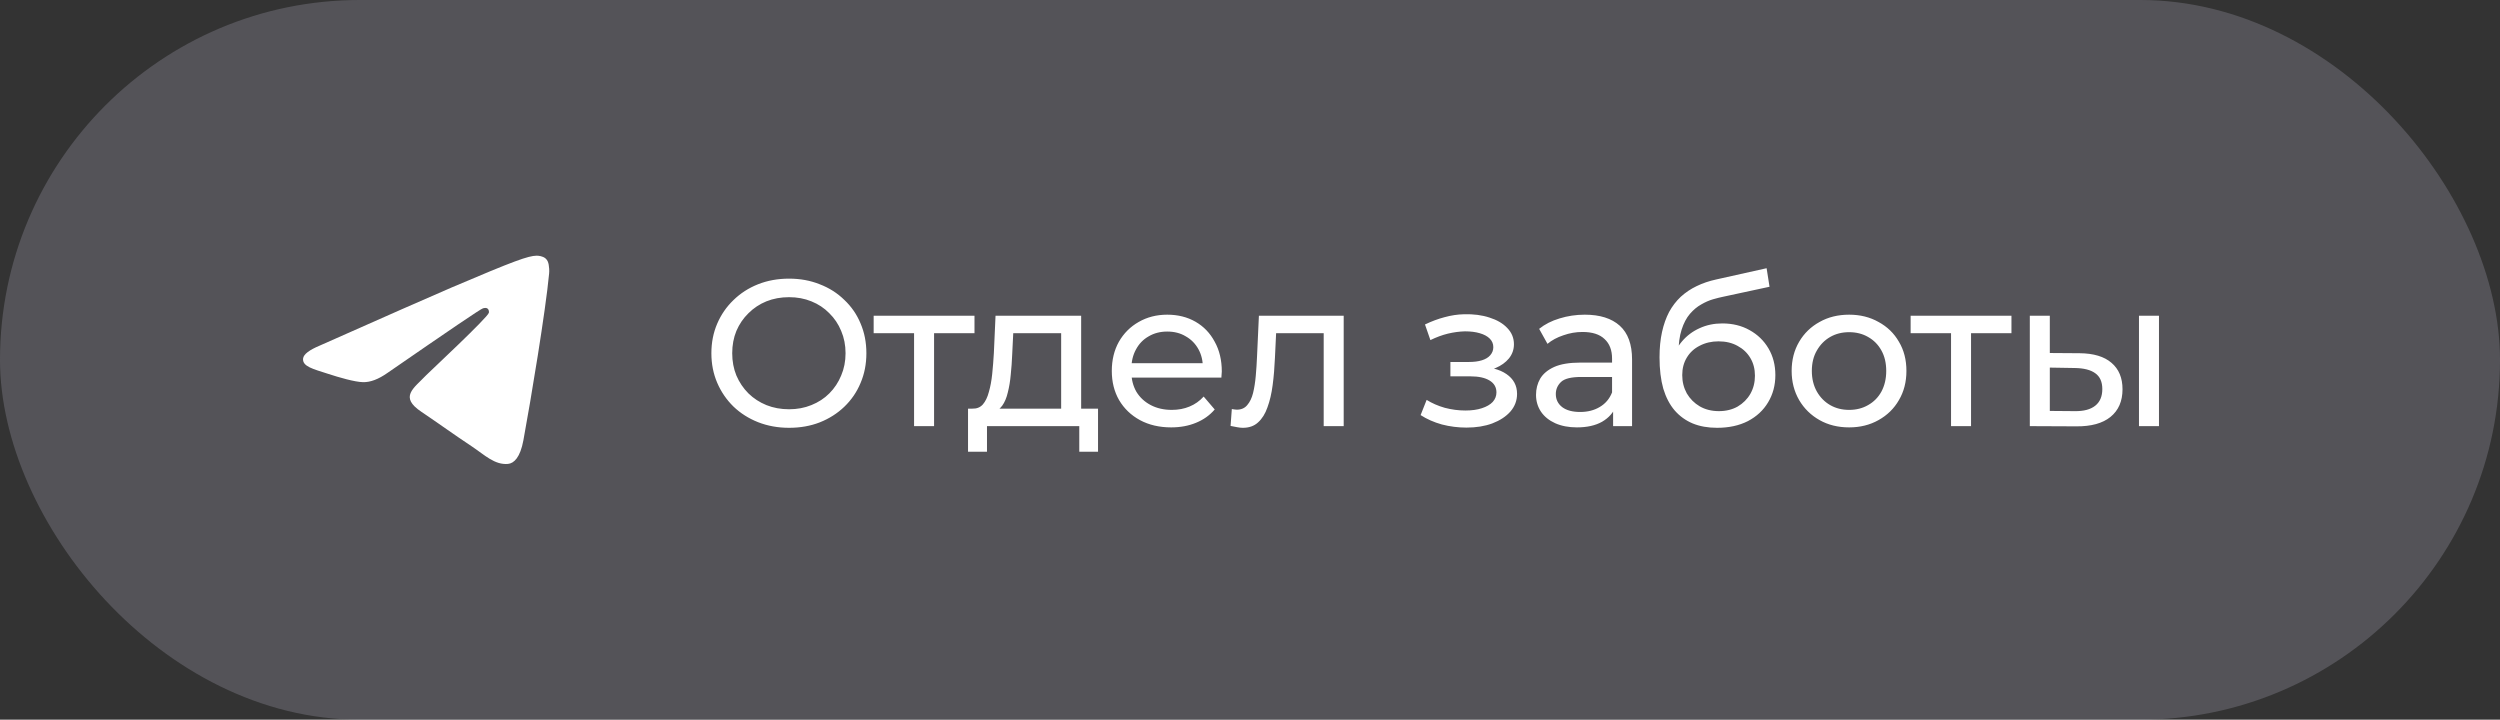 <?xml version="1.0" encoding="UTF-8"?> <svg xmlns="http://www.w3.org/2000/svg" width="132" height="38" viewBox="0 0 132 38" fill="none"><rect x="0" y="0" width="132" height="38" fill="#333333" stroke="none"/><rect width="132" height="38" rx="19" fill="#AFABBF" fill-opacity="0.27"></rect><path fill-rule="evenodd" clip-rule="evenodd" d="M16.89 18.244C20.379 16.697 22.702 15.668 23.868 15.17C27.188 13.755 27.885 13.51 28.334 13.5C28.433 13.5 28.653 13.52 28.802 13.643C28.922 13.744 28.952 13.877 28.972 13.979C28.992 14.08 29.012 14.294 28.992 14.457C28.812 16.391 28.035 21.085 27.636 23.243C27.467 24.159 27.138 24.465 26.819 24.495C26.121 24.556 25.593 24.027 24.925 23.579C23.868 22.876 23.28 22.439 22.253 21.746C21.067 20.952 21.834 20.515 22.512 19.802C22.692 19.619 25.752 16.768 25.812 16.514C25.822 16.483 25.822 16.361 25.752 16.3C25.682 16.239 25.582 16.259 25.503 16.279C25.393 16.3 23.718 17.44 20.459 19.69C19.98 20.026 19.552 20.189 19.163 20.178C18.734 20.168 17.917 19.934 17.299 19.731C16.551 19.486 15.953 19.354 16.003 18.926C16.033 18.702 16.332 18.478 16.89 18.244Z" fill="white"></path><path d="M41.664 22.588C41.077 22.588 40.531 22.489 40.025 22.291C39.526 22.093 39.094 21.818 38.727 21.466C38.36 21.107 38.074 20.689 37.869 20.212C37.664 19.735 37.561 19.215 37.561 18.65C37.561 18.085 37.664 17.565 37.869 17.088C38.074 16.611 38.36 16.197 38.727 15.845C39.094 15.486 39.526 15.207 40.025 15.009C40.524 14.811 41.07 14.712 41.664 14.712C42.251 14.712 42.79 14.811 43.281 15.009C43.78 15.2 44.212 15.475 44.579 15.834C44.953 16.186 45.239 16.6 45.437 17.077C45.642 17.554 45.745 18.078 45.745 18.65C45.745 19.222 45.642 19.746 45.437 20.223C45.239 20.7 44.953 21.118 44.579 21.477C44.212 21.829 43.78 22.104 43.281 22.302C42.79 22.493 42.251 22.588 41.664 22.588ZM41.664 21.609C42.089 21.609 42.482 21.536 42.841 21.389C43.208 21.242 43.523 21.037 43.787 20.773C44.058 20.502 44.267 20.186 44.414 19.827C44.568 19.468 44.645 19.075 44.645 18.65C44.645 18.225 44.568 17.832 44.414 17.473C44.267 17.114 44.058 16.802 43.787 16.538C43.523 16.267 43.208 16.058 42.841 15.911C42.482 15.764 42.089 15.691 41.664 15.691C41.231 15.691 40.832 15.764 40.465 15.911C40.106 16.058 39.79 16.267 39.519 16.538C39.248 16.802 39.035 17.114 38.881 17.473C38.734 17.832 38.661 18.225 38.661 18.65C38.661 19.075 38.734 19.468 38.881 19.827C39.035 20.186 39.248 20.502 39.519 20.773C39.79 21.037 40.106 21.242 40.465 21.389C40.832 21.536 41.231 21.609 41.664 21.609ZM48.263 22.5V17.319L48.527 17.594H46.129V16.67H51.453V17.594H49.066L49.319 17.319V22.5H48.263ZM56.029 22.005V17.594H53.499L53.444 18.716C53.429 19.083 53.404 19.438 53.367 19.783C53.338 20.12 53.286 20.432 53.213 20.718C53.147 21.004 53.048 21.239 52.916 21.422C52.784 21.605 52.608 21.719 52.388 21.763L51.343 21.576C51.571 21.583 51.754 21.51 51.893 21.356C52.032 21.195 52.139 20.975 52.212 20.696C52.293 20.417 52.352 20.102 52.388 19.75C52.425 19.391 52.454 19.02 52.476 18.639L52.564 16.67H57.085V22.005H56.029ZM51.112 23.853V21.576H57.976V23.853H56.986V22.5H52.113V23.853H51.112ZM61.838 22.566C61.215 22.566 60.664 22.438 60.188 22.181C59.718 21.924 59.352 21.572 59.088 21.125C58.831 20.678 58.703 20.164 58.703 19.585C58.703 19.006 58.828 18.492 59.077 18.045C59.334 17.598 59.682 17.249 60.122 17C60.569 16.743 61.072 16.615 61.629 16.615C62.194 16.615 62.692 16.74 63.125 16.989C63.557 17.238 63.895 17.59 64.137 18.045C64.386 18.492 64.511 19.017 64.511 19.618C64.511 19.662 64.507 19.713 64.5 19.772C64.5 19.831 64.496 19.886 64.489 19.937H59.528V19.178H63.939L63.51 19.442C63.517 19.068 63.44 18.734 63.279 18.441C63.117 18.148 62.894 17.92 62.608 17.759C62.329 17.59 62.003 17.506 61.629 17.506C61.262 17.506 60.936 17.59 60.65 17.759C60.364 17.92 60.14 18.151 59.979 18.452C59.818 18.745 59.737 19.083 59.737 19.464V19.64C59.737 20.029 59.825 20.377 60.001 20.685C60.184 20.986 60.437 21.22 60.76 21.389C61.083 21.558 61.453 21.642 61.871 21.642C62.215 21.642 62.527 21.583 62.806 21.466C63.092 21.349 63.341 21.173 63.554 20.938L64.137 21.62C63.873 21.928 63.543 22.163 63.147 22.324C62.758 22.485 62.322 22.566 61.838 22.566ZM64.974 22.489L65.04 21.598C65.092 21.605 65.139 21.613 65.183 21.62C65.227 21.627 65.268 21.631 65.304 21.631C65.539 21.631 65.722 21.55 65.854 21.389C65.994 21.228 66.096 21.015 66.162 20.751C66.228 20.48 66.276 20.175 66.305 19.838C66.335 19.501 66.357 19.163 66.371 18.826L66.47 16.67H70.947V22.5H69.891V17.286L70.144 17.594H67.152L67.394 17.275L67.317 18.892C67.295 19.405 67.255 19.886 67.196 20.333C67.138 20.78 67.046 21.173 66.921 21.51C66.804 21.847 66.639 22.111 66.426 22.302C66.221 22.493 65.953 22.588 65.623 22.588C65.528 22.588 65.425 22.577 65.315 22.555C65.213 22.54 65.099 22.518 64.974 22.489ZM77.428 22.577C76.988 22.577 76.556 22.522 76.13 22.412C75.712 22.295 75.338 22.13 75.008 21.917L75.327 21.114C75.606 21.29 75.925 21.429 76.284 21.532C76.644 21.627 77.007 21.675 77.373 21.675C77.711 21.675 78 21.635 78.242 21.554C78.492 21.473 78.682 21.363 78.814 21.224C78.946 21.077 79.012 20.909 79.012 20.718C79.012 20.447 78.891 20.238 78.649 20.091C78.407 19.944 78.07 19.871 77.637 19.871H76.581V19.112H77.571C77.828 19.112 78.052 19.083 78.242 19.024C78.433 18.965 78.58 18.877 78.682 18.76C78.792 18.635 78.847 18.492 78.847 18.331C78.847 18.155 78.785 18.005 78.66 17.88C78.536 17.755 78.36 17.66 78.132 17.594C77.912 17.528 77.652 17.495 77.351 17.495C77.058 17.502 76.757 17.543 76.449 17.616C76.149 17.689 75.841 17.803 75.525 17.957L75.239 17.132C75.591 16.963 75.936 16.835 76.273 16.747C76.618 16.652 76.959 16.6 77.296 16.593C77.802 16.578 78.253 16.637 78.649 16.769C79.045 16.894 79.357 17.077 79.584 17.319C79.819 17.561 79.936 17.847 79.936 18.177C79.936 18.456 79.848 18.705 79.672 18.925C79.496 19.138 79.262 19.306 78.968 19.431C78.675 19.556 78.338 19.618 77.956 19.618L78 19.365C78.653 19.365 79.166 19.493 79.54 19.75C79.914 20.007 80.101 20.355 80.101 20.795C80.101 21.147 79.984 21.459 79.749 21.73C79.515 21.994 79.196 22.203 78.792 22.357C78.396 22.504 77.942 22.577 77.428 22.577ZM85.172 22.5V21.268L85.117 21.037V18.936C85.117 18.489 84.985 18.144 84.721 17.902C84.464 17.653 84.075 17.528 83.555 17.528C83.21 17.528 82.873 17.587 82.543 17.704C82.213 17.814 81.934 17.964 81.707 18.155L81.267 17.363C81.567 17.121 81.927 16.938 82.345 16.813C82.77 16.681 83.214 16.615 83.676 16.615C84.475 16.615 85.091 16.809 85.524 17.198C85.956 17.587 86.173 18.181 86.173 18.98V22.5H85.172ZM83.258 22.566C82.825 22.566 82.444 22.493 82.114 22.346C81.791 22.199 81.542 21.998 81.366 21.741C81.19 21.477 81.102 21.18 81.102 20.85C81.102 20.535 81.175 20.249 81.322 19.992C81.476 19.735 81.721 19.53 82.059 19.376C82.403 19.222 82.865 19.145 83.445 19.145H85.293V19.904H83.489C82.961 19.904 82.605 19.992 82.422 20.168C82.238 20.344 82.147 20.557 82.147 20.806C82.147 21.092 82.26 21.323 82.488 21.499C82.715 21.668 83.03 21.752 83.434 21.752C83.83 21.752 84.174 21.664 84.468 21.488C84.768 21.312 84.985 21.055 85.117 20.718L85.326 21.444C85.186 21.789 84.941 22.064 84.589 22.269C84.237 22.467 83.793 22.566 83.258 22.566ZM90.659 22.588C90.175 22.588 89.746 22.511 89.372 22.357C89.006 22.203 88.69 21.976 88.426 21.675C88.162 21.367 87.961 20.982 87.821 20.52C87.689 20.051 87.623 19.501 87.623 18.87C87.623 18.371 87.667 17.924 87.755 17.528C87.843 17.132 87.968 16.78 88.129 16.472C88.298 16.164 88.503 15.896 88.745 15.669C88.995 15.442 89.273 15.255 89.581 15.108C89.897 14.954 90.241 14.837 90.615 14.756L93.277 14.162L93.431 15.141L90.978 15.669C90.832 15.698 90.656 15.742 90.45 15.801C90.245 15.86 90.036 15.951 89.823 16.076C89.611 16.193 89.413 16.358 89.229 16.571C89.046 16.784 88.899 17.062 88.789 17.407C88.679 17.744 88.624 18.162 88.624 18.661C88.624 18.8 88.628 18.907 88.635 18.98C88.643 19.053 88.65 19.127 88.657 19.2C88.672 19.273 88.683 19.383 88.69 19.53L88.25 19.079C88.368 18.676 88.555 18.324 88.811 18.023C89.068 17.722 89.376 17.491 89.735 17.33C90.102 17.161 90.502 17.077 90.934 17.077C91.477 17.077 91.957 17.194 92.375 17.429C92.801 17.664 93.134 17.986 93.376 18.397C93.618 18.808 93.739 19.277 93.739 19.805C93.739 20.34 93.611 20.821 93.354 21.246C93.105 21.664 92.749 21.994 92.287 22.236C91.825 22.471 91.283 22.588 90.659 22.588ZM90.758 21.708C91.132 21.708 91.462 21.627 91.748 21.466C92.034 21.297 92.258 21.074 92.419 20.795C92.581 20.509 92.661 20.19 92.661 19.838C92.661 19.486 92.581 19.174 92.419 18.903C92.258 18.632 92.034 18.419 91.748 18.265C91.462 18.104 91.125 18.023 90.736 18.023C90.37 18.023 90.04 18.1 89.746 18.254C89.453 18.401 89.226 18.61 89.064 18.881C88.903 19.145 88.822 19.453 88.822 19.805C88.822 20.157 88.903 20.48 89.064 20.773C89.233 21.059 89.46 21.286 89.746 21.455C90.04 21.624 90.377 21.708 90.758 21.708ZM97.635 22.566C97.048 22.566 96.527 22.438 96.073 22.181C95.618 21.924 95.258 21.572 94.995 21.125C94.731 20.67 94.599 20.157 94.599 19.585C94.599 19.006 94.731 18.492 94.995 18.045C95.258 17.598 95.618 17.249 96.073 17C96.527 16.743 97.048 16.615 97.635 16.615C98.214 16.615 98.731 16.743 99.186 17C99.647 17.249 100.007 17.598 100.263 18.045C100.527 18.485 100.659 18.998 100.659 19.585C100.659 20.164 100.527 20.678 100.263 21.125C100.007 21.572 99.647 21.924 99.186 22.181C98.731 22.438 98.214 22.566 97.635 22.566ZM97.635 21.642C98.008 21.642 98.342 21.558 98.635 21.389C98.936 21.22 99.171 20.982 99.34 20.674C99.508 20.359 99.593 19.996 99.593 19.585C99.593 19.167 99.508 18.808 99.34 18.507C99.171 18.199 98.936 17.961 98.635 17.792C98.342 17.623 98.008 17.539 97.635 17.539C97.26 17.539 96.927 17.623 96.633 17.792C96.34 17.961 96.106 18.199 95.93 18.507C95.754 18.808 95.665 19.167 95.665 19.585C95.665 19.996 95.754 20.359 95.93 20.674C96.106 20.982 96.34 21.22 96.633 21.389C96.927 21.558 97.26 21.642 97.635 21.642ZM103.015 22.5V17.319L103.279 17.594H100.881V16.67H106.205V17.594H103.818L104.071 17.319V22.5H103.015ZM112.938 22.5V16.67H113.994V22.5H112.938ZM109.803 18.65C110.544 18.657 111.105 18.826 111.486 19.156C111.875 19.486 112.069 19.952 112.069 20.553C112.069 21.184 111.857 21.671 111.431 22.016C111.013 22.353 110.412 22.518 109.627 22.511L107.174 22.5V16.67H108.23V18.639L109.803 18.65ZM109.55 21.708C110.02 21.715 110.379 21.62 110.628 21.422C110.878 21.224 111.002 20.931 111.002 20.542C111.002 20.161 110.878 19.882 110.628 19.706C110.386 19.53 110.027 19.438 109.55 19.431L108.23 19.409V21.697L109.55 21.708Z" fill="white"></path></svg> 
